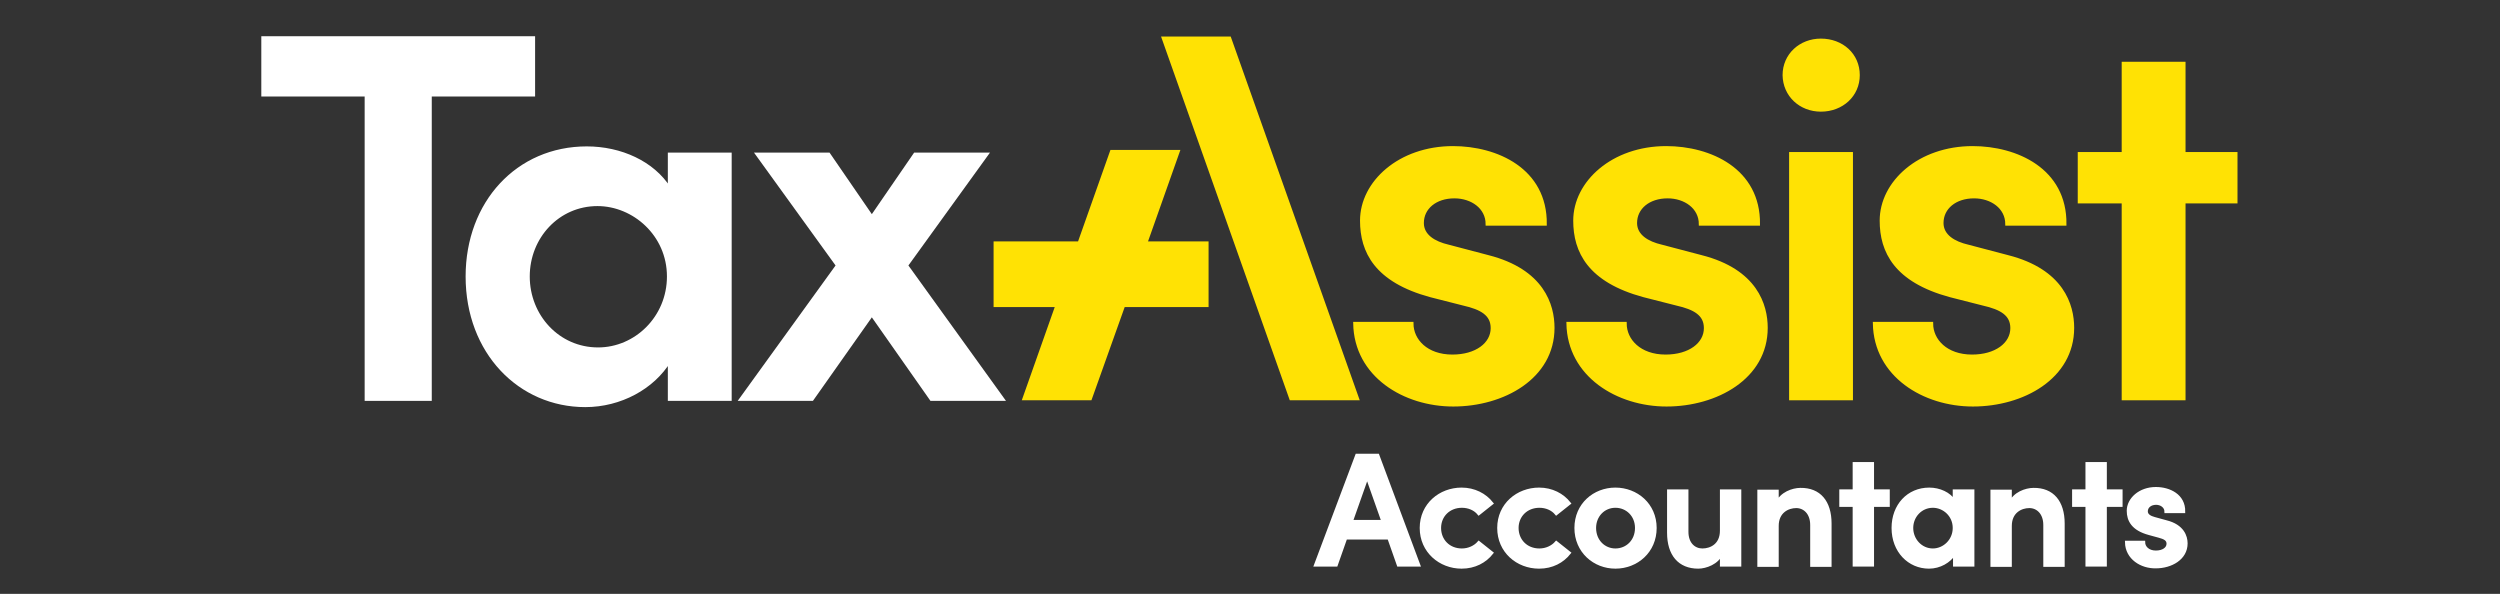 <?xml version="1.0" encoding="utf-8"?>
<!-- Generator: Adobe Illustrator 28.1.0, SVG Export Plug-In . SVG Version: 6.00 Build 0)  -->
<svg version="1.1" id="Layer_1" xmlns="http://www.w3.org/2000/svg" xmlns:xlink="http://www.w3.org/1999/xlink" x="0px" y="0px"
	 viewBox="0 75 841.9 200" style="enable-background:new 0 0 841.9 353.7;" xml:space="preserve">
<rect x="0" y="75" width="841.9" height="200" fill="#333333" stroke="none"/>
<style type="text/css">
	.st0{fill:#005CBE;  }
	.st1{fill:#FFFFFF; stroke: #FFFFFF; }
	.st2{fill:#FFE204; stroke: #FFE204; }
	.st0, .st1, .st2 { stroke-width: 1; }
</style>
<polygon class="st1" points="305.3,164.4 332.4,126.9 308.1,126.9 293.6,148 279.1,126.9 254.9,126.9 282,164.4 249.4,209.5 
	273.5,209.5 293.6,181 313.6,209.5 337.8,209.5 "/>
<path class="st1" d="M225.4,138.4c-5.5-8.7-16.4-13.6-27.8-13.6c-23.3,0-40.3,18.4-40.3,43.3c0,25.6,17.7,43.5,39.8,43.5
	c11.8,0,22.8-6,28.3-15v12.9h20.5v-82.6h-20.5V138.4z M201.4,192.5c-13.4,0-23.5-11.1-23.5-24.4s10.1-24.2,23.3-24.2
	c12.2,0,23.9,10.1,23.9,24.2C225.1,181.9,214.1,192.5,201.4,192.5"/>
<polygon class="st1" points="88.5,87.7 88.5,107 123.3,107 123.3,209.5 144.9,209.5 144.9,107 179.7,107 179.7,87.7 "/>
<polygon class="st2" points="735.5,126.7 735.5,96.3 715,96.3 715,126.7 700.2,126.7 700.2,143 715,143 715,209.3 735.5,209.3 
	735.5,143 753,143 753,126.7 "/>
<path class="st2" d="M664.4,211.4c16.8,0,33.6-9.2,33.6-26c0-7.6-3.4-19.3-21.9-24l-13.3-3.5c-4.8-1.1-8.8-3.5-8.8-7.8
	c0-5.1,4.4-8.8,10.8-8.8c5.8,0,11,3.5,11,9.2h19.6c0.2-18.4-16.4-25.8-31.1-25.8c-18,0-30.8,11.7-30.8,24.6
	c0,10.4,4.8,20.3,23.3,25.3l11,2.8c6.2,1.4,9.7,3.5,9.7,8.1c0,5.3-5.3,9.4-13.4,9.4c-8.7,0-13.6-5.3-13.6-11h-19.3
	C631.5,201.5,647.9,211.4,664.4,211.4"/>
<rect x="603" y="126.7" class="st2" width="20.5" height="82.6"/>
<path class="st2" d="M613.2,112.1c7.1,0,12.6-5,12.6-11.8c0-6.9-5.5-11.8-12.6-11.8c-6.9,0-12.4,5-12.4,11.8
	C600.9,107.1,606.3,112.1,613.2,112.1"/>
<path class="st2" d="M561.2,211.4c16.8,0,33.6-9.2,33.6-26c0-7.6-3.4-19.3-21.9-24l-13.3-3.5c-4.8-1.1-8.8-3.5-8.8-7.8
	c0-5.1,4.4-8.8,10.8-8.8c5.8,0,11,3.5,11,9.2h19.6c0.2-18.4-16.4-25.8-31.1-25.8c-18,0-30.8,11.7-30.8,24.6
	c0,10.4,4.8,20.3,23.3,25.3l11,2.8c6.2,1.4,9.7,3.5,9.7,8.1c0,5.3-5.3,9.4-13.4,9.4c-8.7,0-13.6-5.3-13.6-11H528
	C528.3,201.5,544.8,211.4,561.2,211.4"/>
<path class="st2" d="M489.4,211.4c16.8,0,33.6-9.2,33.6-26c0-7.6-3.4-19.3-21.9-24l-13.3-3.5c-4.8-1.1-8.8-3.5-8.8-7.8
	c0-5.1,4.4-8.8,10.8-8.8c5.8,0,11,3.5,11,9.2h19.6c0.2-18.4-16.4-25.8-31.1-25.8c-18,0-30.8,11.7-30.8,24.6
	c0,10.4,4.8,20.3,23.3,25.3l11,2.8c6.2,1.4,9.7,3.5,9.7,8.1c0,5.3-5.3,9.4-13.4,9.4c-8.7,0-13.6-5.3-13.6-11h-19.3
	C456.5,201.5,472.9,211.4,489.4,211.4"/>
<g>
	<g>
		<g>
			<polygon class="st2" points="457.2,209.3 434.7,209.3 391.7,87.8 414.1,87.8 			"/>
		</g>
		<g>
			<polygon class="st2" points="406.5,156.8 385.9,156.8 396.8,126 374.3,126 363.4,156.8 335.1,156.8 335.1,177.9 355.9,177.9 
				344.8,209.3 367.2,209.3 378.4,177.9 406.5,177.9 			"/>
		</g>
	</g>
</g>
<g>
	<path class="st1" d="M470.9,265.3l-3.2-9.1h-14.5l-3.2,9.1h-7l13.9-37h7.1l13.8,37H470.9z M455.1,250.6h10.6l-5.3-15L455.1,250.6z"
		/>
	<path class="st1" d="M478.6,252.8c0-7.9,6.4-13.1,13.6-13.1c4.3,0,7.9,1.9,10.2,4.8l-4.4,3.5c-1.3-1.6-3.4-2.5-5.7-2.5
		c-4.3,0-7.5,3.1-7.5,7.3c0,4.2,3.1,7.4,7.5,7.4c2.3,0,4.4-1,5.7-2.5l4.4,3.5c-2.3,2.9-5.8,4.8-10.2,4.8
		C485,266,478.6,260.7,478.6,252.8z"/>
	<path class="st1" d="M504.7,252.8c0-7.9,6.4-13.1,13.6-13.1c4.3,0,7.9,1.9,10.2,4.8l-4.4,3.5c-1.3-1.6-3.4-2.5-5.7-2.5
		c-4.3,0-7.5,3.1-7.5,7.3c0,4.2,3.1,7.4,7.5,7.4c2.3,0,4.4-1,5.7-2.5l4.4,3.5c-2.3,2.9-5.8,4.8-10.2,4.8
		C511,266,504.7,260.7,504.7,252.8z"/>
	<path class="st1" d="M530.7,252.8c0-7.9,6.2-13.1,13.3-13.1c7.1,0,13.4,5.2,13.4,13.1c0,7.9-6.2,13.2-13.4,13.2
		C536.9,266,530.7,260.7,530.7,252.8z M551.1,252.8c0-4.3-3.2-7.3-7.1-7.3c-3.9,0-7,3.1-7,7.3c0,4.4,3.2,7.4,7,7.4
		C547.9,260.2,551.1,257.2,551.1,252.8z"/>
	<path class="st1" d="M579.7,240.3h6.2v25h-6.2v-3.9c-1.3,3.2-5.3,4.6-7.8,4.6c-6.4,0-10-4.3-10-11.6v-14.1h6.2v13.8
		c0,4,2.4,6.1,5.2,6.1c2.8,0,6.4-1.6,6.4-6.5V240.3z"/>
	<path class="st1" d="M616.3,251.3v14.1h-6.2v-13.6c0-4-2.4-6.2-5.2-6.2c-2.8,0-6.4,1.7-6.4,6.5v13.3h-6.2v-25h6.2v4
		c1.3-3.2,5.2-4.6,7.8-4.6C612.7,239.7,616.3,244,616.3,251.3z"/>
	<path class="st1" d="M635.9,240.3v4.9h-5.3v20.1h-6.2v-20.1h-4.5v-4.9h4.5v-9.2h6.2v9.2H635.9z"/>
	<path class="st1" d="M658.2,240.3h6.2v25h-6.2v-3.9c-1.7,2.7-5,4.6-8.6,4.6c-6.7,0-12.1-5.4-12.1-13.2c0-7.6,5.1-13.1,12.2-13.1
		c3.4,0,6.8,1.5,8.4,4.1V240.3z M658.1,252.8c0-4.3-3.5-7.3-7.2-7.3c-4,0-7.1,3.3-7.1,7.3c0,4,3.1,7.4,7.1,7.4
		C654.7,260.2,658.1,257,658.1,252.8z"/>
	<path class="st1" d="M694.8,251.3v14.1h-6.2v-13.6c0-4-2.4-6.2-5.2-6.2c-2.8,0-6.4,1.7-6.4,6.5v13.3h-6.2v-25h6.2v4
		c1.3-3.2,5.2-4.6,7.8-4.6C691.2,239.7,694.8,244,694.8,251.3z"/>
	<path class="st1" d="M714.3,240.3v4.9H709v20.1h-6.2v-20.1h-4.5v-4.9h4.5v-9.2h6.2v9.2H714.3z"/>
	<path class="st1" d="M716.1,257.6h5.8c0,1.7,1.5,3.3,4.1,3.3c2.5,0,4.1-1.2,4.1-2.8c0-1.4-1.1-2-3-2.5l-3.3-0.9
		c-5.6-1.5-7.1-4.5-7.1-7.7c0-3.9,3.9-7.5,9.3-7.5c4.5,0,9.5,2.3,9.4,7.8h-6c0-1.7-1.6-2.8-3.3-2.8c-1.9,0-3.3,1.1-3.3,2.7
		c0,1.3,1.2,2,2.7,2.4l4,1.1c5.6,1.4,6.7,5,6.7,7.3c0,5.1-5.1,7.9-10.2,7.9C721.2,266,716.2,263,716.1,257.6z"/>
</g>
</svg>
